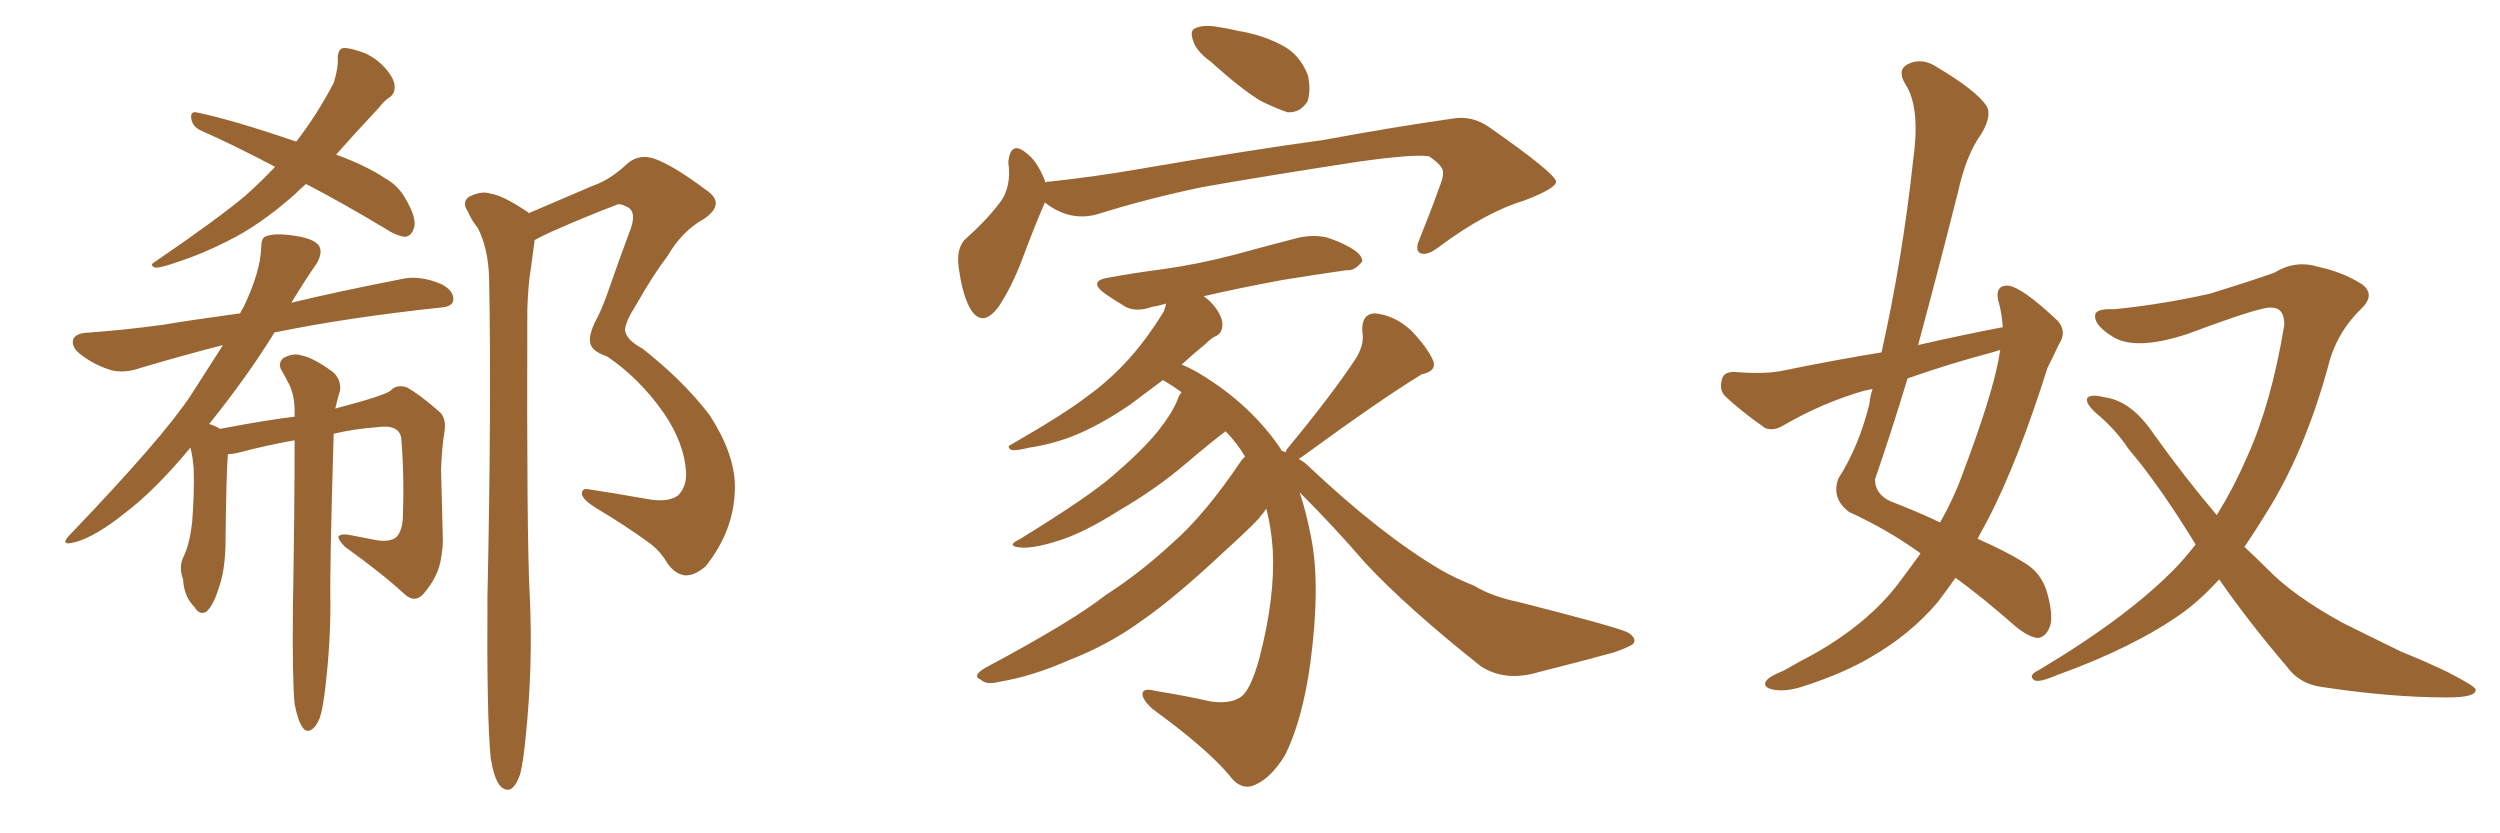 <svg xmlns="http://www.w3.org/2000/svg" xmlns:xlink="http://www.w3.org/1999/xlink" width="450" height="150"><path fill="#996633" padding="10" d="M55.08 33.11L55.08 33.11Q53.91 34.13 53.03 35.01L53.03 35.01Q46.73 40.58 41.02 43.36L41.02 43.36Q36.47 45.70 31.93 47.17L31.93 47.17Q29.00 48.19 27.98 48.19L27.98 48.19Q26.81 47.75 27.83 47.17L27.83 47.17Q39.40 39.26 44.24 35.16L44.24 35.16Q46.88 32.81 49.51 30.03L49.51 30.03Q42.33 26.22 36.04 23.44L36.04 23.44Q34.57 22.71 34.42 21.24L34.42 21.24Q34.28 20.07 35.30 20.21L35.30 20.21Q41.75 21.53 53.32 25.49L53.32 25.49Q56.98 20.80 60.06 14.94L60.06 14.94Q60.94 12.16 60.79 10.25L60.79 10.25Q60.94 8.64 61.96 8.64L61.96 8.64Q63.28 8.64 65.92 9.67L65.92 9.67Q68.26 10.84 69.73 12.74L69.73 12.74Q71.04 14.36 71.04 15.67L71.04 15.67Q71.04 16.99 70.02 17.58L70.02 17.58Q69.14 18.16 68.12 19.48L68.12 19.48Q63.72 24.17 60.50 27.83L60.50 27.83Q66.06 29.88 69.29 32.08L69.29 32.08Q71.48 33.25 72.80 35.45L72.80 35.45Q75.29 39.55 74.41 41.31L74.41 41.31Q73.97 42.48 72.95 42.63L72.95 42.63Q71.34 42.48 69.14 41.02L69.14 41.02Q61.82 36.62 55.08 33.11ZM53.03 126.71L53.03 126.71Q52.59 122.31 52.73 108.98L52.73 108.98Q53.03 91.55 53.03 79.25L53.03 79.25Q48.05 80.13 43.07 81.45L43.07 81.45Q41.89 81.74 41.02 81.74L41.02 81.74Q40.72 85.25 40.58 98.44L40.58 98.44Q40.43 102.98 39.40 105.76L39.40 105.76Q38.38 109.13 37.06 110.16L37.06 110.16Q35.89 110.74 35.01 109.28L35.01 109.28Q33.11 107.37 32.96 104.30L32.96 104.30Q32.08 101.95 33.11 100.05L33.11 100.05Q34.13 97.85 34.57 94.19L34.57 94.19Q35.01 88.77 34.86 84.38L34.86 84.38Q34.72 82.32 34.28 80.57L34.28 80.57Q27.98 88.18 22.56 92.29L22.56 92.29Q17.29 96.53 13.62 97.56L13.62 97.56Q10.40 98.44 12.74 96.09L12.74 96.09Q29.44 78.66 34.42 71.04L34.42 71.04Q37.50 66.21 40.14 62.11L40.14 62.11Q33.25 63.87 25.34 66.21L25.34 66.21Q22.41 67.24 20.07 66.65L20.07 66.65Q17.14 65.77 14.79 64.01L14.79 64.01Q12.74 62.55 13.18 61.08L13.18 61.08Q13.62 60.06 15.38 59.91L15.38 59.91Q21.83 59.47 29.44 58.45L29.44 58.45Q32.67 57.86 43.21 56.40L43.21 56.40Q43.65 55.52 43.80 55.37L43.80 55.37Q46.88 48.93 47.02 44.53L47.02 44.53Q47.02 42.63 48.05 42.48L48.05 42.48Q49.66 41.89 53.32 42.48L53.32 42.48Q56.98 43.07 57.57 44.53L57.57 44.53Q58.01 45.70 56.98 47.46L56.98 47.46Q55.22 49.95 52.44 54.49L52.44 54.49Q60.94 52.44 72.95 50.10L72.95 50.10Q75.88 49.66 79.39 51.12L79.39 51.12Q81.74 52.29 81.59 54.05L81.59 54.05Q81.45 55.22 79.25 55.37L79.25 55.37Q62.70 57.13 49.80 59.77L49.80 59.77Q49.37 59.77 49.37 59.91L49.37 59.91Q44.38 67.97 37.65 76.32L37.65 76.32Q38.23 76.46 39.11 76.90L39.11 76.90Q39.40 77.05 39.55 77.20L39.55 77.20Q48.05 75.59 53.03 75L53.03 75Q53.03 74.41 53.03 73.97L53.03 73.97Q53.03 70.75 51.71 68.55L51.71 68.55Q51.27 67.68 50.68 66.65L50.68 66.65Q49.95 65.48 50.98 64.45L50.98 64.45Q52.88 63.43 54.35 64.01L54.35 64.01Q56.25 64.31 59.91 66.94L59.91 66.94Q61.38 68.26 61.23 70.17L61.23 70.17Q60.79 71.63 60.35 73.54L60.35 73.54Q69.87 71.04 70.46 70.17L70.46 70.17Q71.48 69.14 73.24 69.73L73.24 69.73Q75.59 71.04 79.10 74.12L79.10 74.12Q80.42 75.29 79.98 77.93L79.98 77.93Q79.54 80.42 79.39 84.52L79.39 84.52Q79.54 90.23 79.69 96.09L79.69 96.09Q79.83 98.58 79.25 101.22L79.25 101.22Q78.66 104.00 76.32 106.79L76.32 106.79Q74.71 108.69 72.80 106.93L72.80 106.93Q68.85 103.27 62.11 98.44L62.11 98.44Q60.79 97.12 60.94 96.53L60.94 96.53Q61.52 95.95 63.43 96.39L63.43 96.39Q65.77 96.83 67.97 97.27L67.97 97.27Q70.31 97.56 71.34 96.68L71.34 96.68Q72.36 95.65 72.51 93.31L72.51 93.31Q72.80 85.84 72.22 78.81L72.22 78.81Q71.78 76.32 67.82 76.90L67.82 76.90Q63.72 77.20 60.06 78.08L60.06 78.08Q60.06 78.08 60.06 78.22L60.06 78.22Q59.33 102.39 59.47 108.69L59.47 108.69Q59.47 116.02 58.59 123.49L58.59 123.49Q58.15 127.44 57.57 129.20L57.57 129.20Q56.84 130.96 55.96 131.40L55.96 131.40Q55.08 131.84 54.49 130.96L54.49 130.96Q53.61 129.79 53.03 126.71ZM88.33 136.52L88.33 136.52L88.33 136.52Q87.60 129.20 87.74 107.52L87.74 107.52Q88.48 72.51 88.04 50.10L88.04 50.10Q87.89 44.68 85.99 41.02L85.99 41.02Q84.81 39.55 84.23 38.09L84.23 38.09Q83.06 36.47 84.38 35.45L84.38 35.45Q86.57 34.28 88.33 34.86L88.33 34.86Q90.53 35.16 95.07 38.23L95.07 38.23Q95.07 38.23 95.21 38.38L95.21 38.38Q95.36 38.23 95.51 38.23L95.51 38.23Q101.37 35.74 106.79 33.40L106.79 33.40Q109.86 32.37 113.09 29.30L113.09 29.30Q115.14 27.69 117.77 28.56L117.77 28.56Q121.14 29.74 127.00 34.13L127.00 34.13Q130.81 36.62 126.71 39.40L126.71 39.40Q122.75 41.60 120.12 46.14L120.12 46.14Q117.63 49.37 114.55 54.79L114.55 54.79Q112.50 58.01 112.50 59.47L112.50 59.47Q112.79 61.23 115.58 62.70L115.58 62.70Q122.90 68.41 127.73 74.71L127.73 74.71Q132.28 81.74 132.28 87.60L132.28 87.60Q132.28 95.36 127.00 101.95L127.00 101.95Q124.95 103.71 123.19 103.56L123.19 103.56Q121.44 103.27 120.12 101.37L120.12 101.37Q118.95 99.32 117.04 97.85L117.04 97.85Q112.65 94.63 107.23 91.41L107.23 91.41Q104.88 89.94 104.74 88.92L104.74 88.92Q104.74 87.89 105.76 88.04L105.76 88.04Q110.60 88.77 116.31 89.79L116.31 89.79Q120.12 90.53 122.02 89.21L122.02 89.21Q123.63 87.60 123.49 84.96L123.49 84.96Q123.19 79.83 119.53 74.41L119.53 74.41Q115.14 68.12 109.28 64.16L109.28 64.16Q106.20 63.13 106.20 61.38L106.20 61.38Q106.05 60.21 107.08 58.01L107.08 58.01Q108.11 56.25 109.42 52.59L109.42 52.59Q111.33 47.02 113.53 41.16L113.53 41.16Q114.55 38.23 113.09 37.35L113.09 37.35Q111.47 36.47 110.89 36.91L110.89 36.91Q105.47 38.96 99.17 41.75L99.17 41.75Q97.27 42.63 96.24 43.21L96.24 43.21Q95.95 45.56 95.51 48.63L95.51 48.63Q95.07 51.27 94.92 55.66L94.92 55.66Q94.78 96.83 95.36 107.37L95.36 107.37Q95.95 119.82 94.63 132.57L94.63 132.57Q94.19 137.26 93.60 139.45L93.60 139.45Q92.87 141.50 91.85 142.09L91.85 142.09Q90.82 142.38 89.94 141.36L89.94 141.36Q88.92 140.04 88.33 136.52ZM217.97 11.13L217.97 11.13Q215.33 9.23 214.75 7.32L214.75 7.32Q214.16 5.57 215.04 5.13L215.04 5.13Q216.50 4.39 219.14 4.83L219.14 4.83Q221.04 5.13 222.95 5.57L222.95 5.57Q227.34 6.30 230.86 8.20L230.86 8.20Q233.94 9.81 235.40 13.48L235.40 13.48Q235.99 15.97 235.40 18.16L235.40 18.16Q234.08 20.36 231.74 20.21L231.74 20.21Q229.98 19.63 227.20 18.31L227.20 18.31Q223.83 16.41 217.97 11.13ZM188.09 36.47L188.09 36.47Q187.94 36.62 187.94 36.77L187.94 36.77Q186.33 40.43 183.98 46.73L183.98 46.73Q182.08 51.71 179.74 55.22L179.74 55.22Q176.66 59.33 174.46 55.22L174.46 55.22Q173.14 52.59 172.56 48.05L172.56 48.05Q172.12 44.97 173.58 43.21L173.58 43.21Q177.39 39.84 179.74 36.77L179.74 36.77Q181.49 34.72 181.64 31.49L181.64 31.49Q181.64 30.18 181.49 29.15L181.49 29.15Q181.93 25.20 184.72 27.54L184.72 27.54Q186.62 28.86 188.09 32.52L188.09 32.52Q188.09 32.67 188.09 32.81L188.09 32.81Q188.53 32.67 189.11 32.67L189.11 32.67Q197.17 31.79 204.79 30.47L204.79 30.47Q225.29 26.95 238.18 25.20L238.18 25.20Q250.93 22.85 261.18 21.39L261.18 21.39Q264.99 20.65 268.21 23.00L268.21 23.00Q279.93 31.20 280.08 32.67L280.08 32.67Q280.22 33.84 274.51 36.04L274.51 36.04Q267.63 38.09 259.28 44.24L259.28 44.24Q256.93 46.14 255.62 45.56L255.62 45.56Q254.59 44.97 255.62 42.77L255.62 42.77Q257.52 38.09 258.98 33.98L258.98 33.98Q259.86 31.79 259.72 31.20L259.72 31.20Q260.01 30.03 257.23 28.13L257.23 28.13Q254.44 27.69 244.19 29.15L244.19 29.15Q227.05 31.79 216.36 33.69L216.36 33.69Q206.54 35.74 197.61 38.53L197.61 38.53Q192.63 39.99 188.09 36.47ZM231.45 81.45L231.45 81.45L231.45 81.45Q231.45 81.01 231.88 80.57L231.88 80.57Q240.09 70.61 244.19 64.31L244.19 64.31Q245.65 61.82 245.21 59.62L245.21 59.62Q245.07 56.54 247.41 56.40L247.41 56.40Q250.93 56.69 254.00 59.47L254.00 59.47Q256.93 62.55 257.96 64.89L257.96 64.89Q258.69 66.80 255.91 67.38L255.91 67.38Q248.88 71.63 234.23 82.32L234.23 82.32Q233.94 82.47 233.79 82.62L233.79 82.62Q234.81 83.20 235.40 83.79L235.40 83.79Q248.58 96.24 259.28 102.54L259.28 102.54Q261.77 104.00 265.43 105.47L265.43 105.47Q268.51 107.37 273.49 108.40L273.49 108.40Q290.77 112.79 292.97 113.82L292.97 113.82Q294.87 114.99 293.85 116.02L293.85 116.02Q292.24 116.89 290.33 117.48L290.33 117.48Q284.47 119.09 276.86 121.00L276.86 121.00Q271.00 122.75 266.60 119.97L266.60 119.97Q253.13 109.28 245.65 101.22L245.65 101.22Q240.23 94.92 233.94 88.62L233.94 88.62Q235.11 92.14 235.99 96.68L235.99 96.68Q237.74 105.32 235.84 119.53L235.84 119.53Q234.38 129.79 231.30 135.94L231.30 135.94Q228.52 140.48 225.29 141.50L225.29 141.50Q223.10 142.09 221.19 139.45L221.19 139.45Q217.09 134.62 207.42 127.59L207.42 127.59Q205.52 125.83 205.66 124.80L205.66 124.80Q205.81 123.78 208.01 124.37L208.01 124.37Q213.43 125.24 217.97 126.27L217.97 126.27Q221.19 126.71 222.95 125.68L222.95 125.68Q225 124.80 226.76 118.21L226.76 118.21Q229.54 107.37 229.10 99.02L229.10 99.02Q228.81 94.78 227.93 91.55L227.93 91.55Q227.49 92.29 226.90 92.87L226.90 92.87Q226.90 93.31 220.17 99.46L220.17 99.46Q211.38 107.67 205.66 111.62L205.66 111.62Q199.66 116.02 192.48 118.80L192.48 118.80Q185.89 121.73 179.74 122.75L179.74 122.75Q177.54 123.34 176.51 122.31L176.51 122.31Q174.90 121.73 177.25 120.26L177.25 120.26Q192.92 111.91 199.07 107.08L199.07 107.08Q205.22 103.13 211.08 97.71L211.08 97.71Q216.94 92.58 223.54 82.76L223.54 82.76Q223.97 82.32 224.12 82.18L224.12 82.18Q222.51 79.54 220.61 77.64L220.61 77.64Q218.41 79.25 213.57 83.35L213.57 83.35Q208.30 87.89 201.27 91.99L201.27 91.99Q195.26 95.80 190.72 97.27L190.72 97.27Q186.62 98.58 184.28 98.58L184.28 98.58Q180.62 98.44 183.69 96.97L183.69 96.97Q196.29 89.21 200.39 85.55L200.39 85.55Q205.22 81.45 208.30 77.78L208.30 77.78Q211.08 74.27 211.96 71.92L211.96 71.92Q212.26 71.04 212.70 70.61L212.70 70.61Q211.08 69.43 209.33 68.41L209.33 68.41Q205.81 71.04 203.47 72.80L203.47 72.80Q197.90 76.61 193.07 78.52L193.07 78.52Q189.26 79.98 185.30 80.57L185.30 80.57Q182.96 81.15 182.08 81.01L182.08 81.01Q181.05 80.42 182.08 79.98L182.08 79.98Q191.75 74.41 195.70 71.34L195.70 71.34Q199.80 68.41 203.47 64.31L203.47 64.31Q206.69 60.64 209.47 56.10L209.47 56.10Q209.77 55.22 209.91 54.64L209.91 54.64Q208.45 55.08 207.42 55.22L207.42 55.22Q204.49 56.25 202.59 55.22L202.59 55.22Q200.39 53.91 198.93 52.88L198.93 52.88Q195.70 50.54 199.66 49.95L199.66 49.95Q204.49 49.07 209.03 48.49L209.03 48.49Q215.48 47.61 222.22 45.85L222.22 45.85Q228.08 44.24 233.79 42.77L233.79 42.77Q236.57 42.19 238.92 42.77L238.92 42.77Q241.11 43.51 242.14 44.09L242.14 44.09Q245.21 45.56 245.21 47.02L245.21 47.02Q243.90 48.78 242.43 48.63L242.43 48.63Q237.16 49.37 230.86 50.39L230.86 50.39Q222.95 51.86 216.65 53.32L216.65 53.32Q217.97 54.20 218.99 55.66L218.99 55.66Q220.17 57.42 220.02 58.74L220.02 58.74Q219.87 60.06 218.85 60.50L218.85 60.50Q218.12 60.79 217.09 61.82L217.09 61.82Q214.60 63.87 212.70 65.63L212.70 65.63Q214.16 66.21 215.92 67.24L215.92 67.24Q225.15 72.80 230.57 80.86L230.57 80.86Q230.57 81.01 230.71 81.15L230.71 81.15Q231.30 81.30 231.45 81.45ZM360.50 58.89L360.50 58.89Q360.35 56.69 359.91 54.93L359.91 54.93Q358.74 51.27 361.52 51.42L361.52 51.42Q363.87 51.71 369.73 57.13L369.73 57.13Q372.36 59.33 370.61 61.96L370.61 61.96Q369.87 63.57 368.55 66.21L368.55 66.21Q363.28 82.91 358.01 93.16L358.01 93.16Q356.98 95.07 355.96 96.97L355.96 96.97Q361.23 99.32 364.01 101.07L364.01 101.07Q367.53 102.98 368.55 106.93L368.55 106.93Q369.73 111.33 368.85 113.09L368.85 113.09Q368.12 114.70 366.80 114.84L366.80 114.84Q365.19 114.70 362.84 112.79L362.84 112.79Q356.84 107.52 352.00 104.00L352.00 104.00Q350.24 106.49 348.78 108.40L348.78 108.40Q343.80 114.26 336.62 118.36L336.62 118.36Q331.93 121.14 324.76 123.49L324.76 123.49Q321.24 124.66 318.90 124.07L318.90 124.07Q317.29 123.63 317.87 122.61L317.87 122.61Q318.46 121.73 321.09 120.70L321.09 120.70Q323.88 119.09 326.66 117.63L326.66 117.63Q336.18 112.21 341.60 105.18L341.60 105.18Q343.80 102.25 345.70 99.61L345.70 99.61Q339.84 95.36 332.81 92.14L332.81 92.14Q329.59 89.65 330.91 86.13L330.91 86.13Q334.57 80.42 336.47 72.80L336.47 72.80Q336.62 71.34 337.06 70.02L337.06 70.02Q336.18 70.17 335.60 70.31L335.60 70.31Q327.98 72.51 320.95 76.61L320.95 76.61Q319.19 77.64 317.72 77.05L317.72 77.05Q313.33 73.97 310.55 71.34L310.55 71.34Q309.38 70.17 309.96 68.26L309.96 68.26Q310.25 66.94 312.16 66.94L312.16 66.94Q317.29 67.38 320.51 66.80L320.51 66.80Q329.74 64.89 338.67 63.43L338.67 63.43Q342.48 46.44 344.38 28.71L344.38 28.71Q345.70 19.19 342.92 15.09L342.92 15.09Q341.46 12.60 343.36 11.57L343.36 11.57Q346.00 10.25 348.78 12.16L348.78 12.16Q355.66 16.26 357.57 19.04L357.57 19.04Q358.59 20.80 356.69 24.02L356.69 24.02Q353.91 27.83 352.44 34.57L352.44 34.57Q348.93 48.49 345.26 62.11L345.26 62.11Q352.88 60.35 360.50 58.89ZM358.59 63.43L358.59 63.43Q350.83 65.48 343.36 68.12L343.36 68.12Q340.58 77.34 337.50 86.28L337.50 86.28Q337.50 88.92 340.28 90.23L340.28 90.23Q345.26 92.14 349.22 94.04L349.22 94.04Q351.71 89.65 353.17 85.55L353.17 85.55Q358.45 71.63 359.77 64.60L359.77 64.60Q359.91 63.57 360.06 62.99L360.06 62.99Q359.18 63.28 358.59 63.43ZM399.46 104.30L399.46 104.30L399.46 104.30Q396.09 107.96 392.87 110.30L392.87 110.30Q384.23 116.46 370.46 121.44L370.46 121.44Q367.09 122.90 366.21 122.46L366.21 122.46Q364.89 121.58 367.09 120.56L367.09 120.56Q383.50 110.74 391.99 101.81L391.99 101.81Q393.75 99.90 395.21 98.00L395.21 98.00Q388.77 87.45 383.06 80.71L383.06 80.71Q380.86 77.34 377.20 74.27L377.20 74.27Q375.29 72.51 375.73 71.63L375.73 71.63Q376.32 70.90 378.66 71.48L378.66 71.48Q383.64 72.07 387.74 78.22L387.74 78.22Q393.31 85.99 399.02 92.72L399.02 92.72Q402.10 87.74 404.44 82.32L404.44 82.32Q408.84 72.66 411.18 58.45L411.18 58.45Q411.18 55.37 408.84 55.37L408.84 55.37Q407.23 55.08 393.90 60.06L393.90 60.06Q384.23 63.28 380.13 60.50L380.13 60.50Q376.61 58.30 377.20 56.40L377.20 56.40Q377.78 55.52 380.57 55.66L380.57 55.66Q389.21 54.79 397.71 52.88L397.71 52.88Q405.32 50.54 409.42 49.07L409.42 49.07Q413.23 46.73 417.33 48.05L417.33 48.05Q421.58 48.93 425.10 51.12L425.10 51.12Q427.73 53.03 424.95 55.66L424.95 55.66Q420.41 60.06 418.95 66.36L418.95 66.36Q414.70 81.59 407.96 92.29L407.96 92.29Q405.91 95.65 404.00 98.44L404.00 98.44Q406.20 100.49 408.11 102.39L408.11 102.39Q412.79 107.23 421.58 112.06L421.58 112.06Q425.68 114.11 432.28 117.33L432.28 117.33Q436.67 119.09 440.63 121.00L440.63 121.00Q445.46 123.49 445.61 124.07L445.61 124.07Q445.90 125.54 440.48 125.54L440.48 125.54Q430.22 125.54 417.77 123.63L417.77 123.63Q413.82 123.05 411.62 119.97L411.62 119.97Q404.74 111.91 399.46 104.30Z"/></svg>
